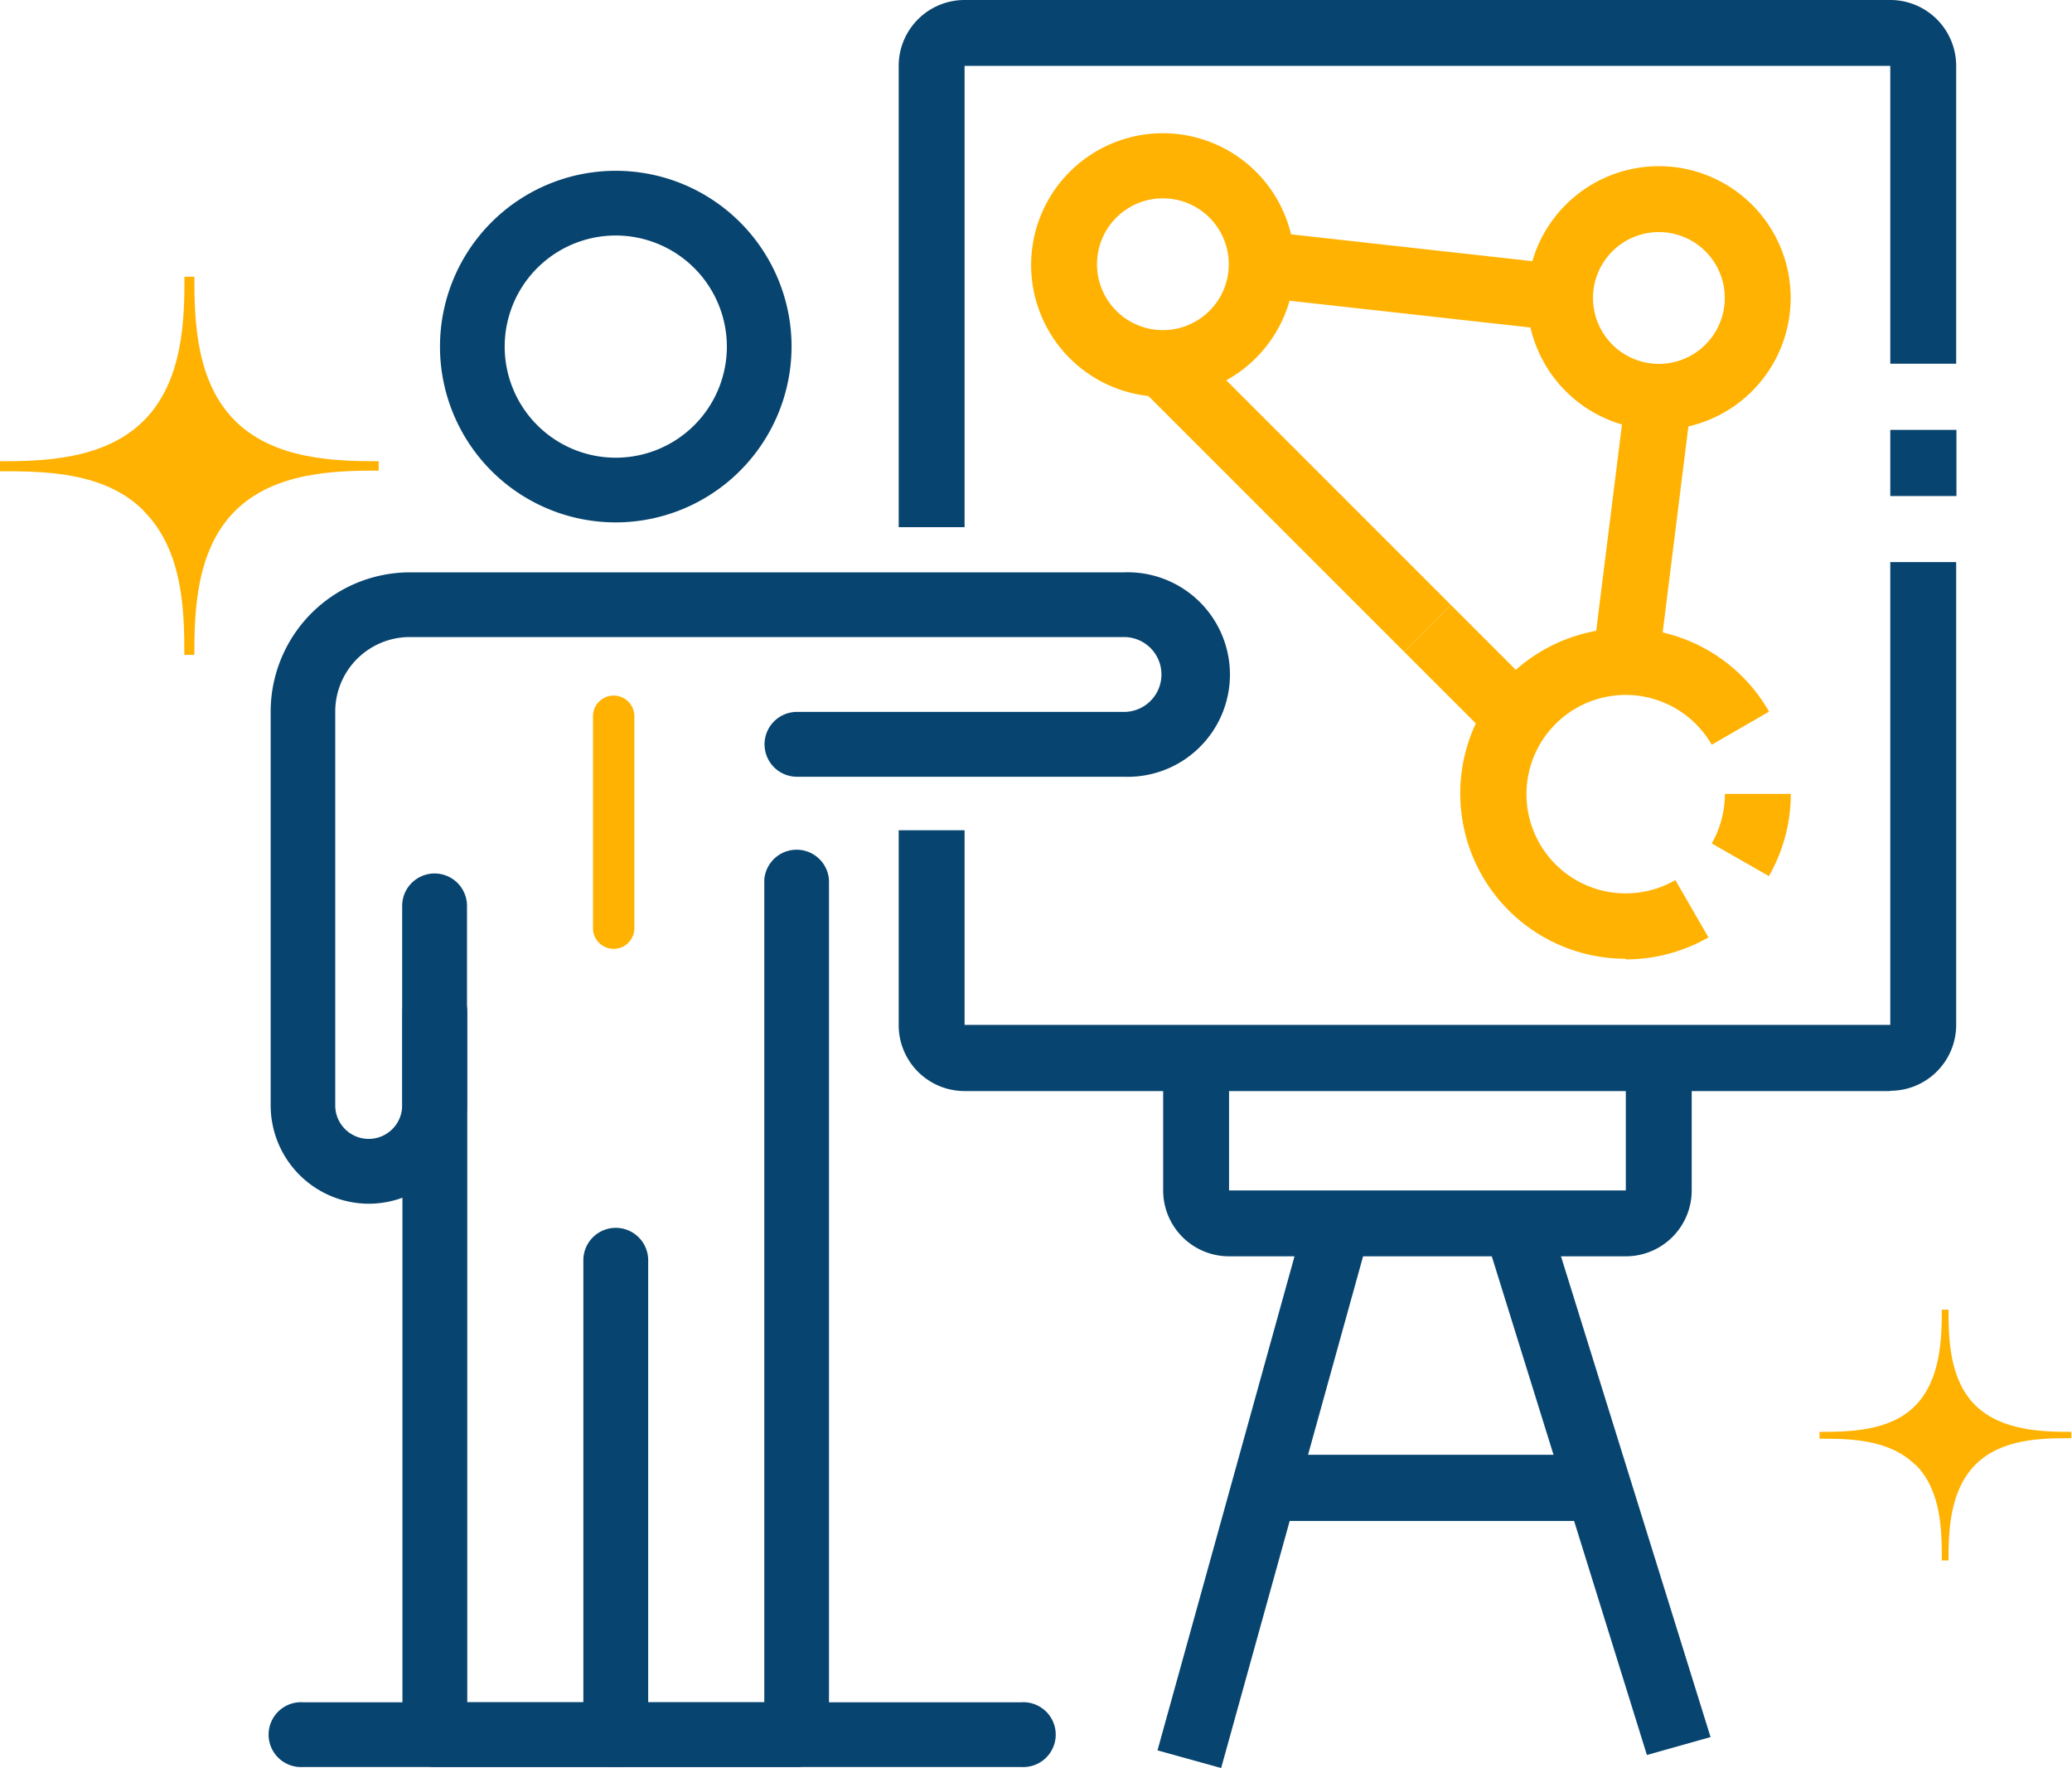 <?xml version="1.0" encoding="UTF-8"?>
<svg xmlns="http://www.w3.org/2000/svg" viewBox="0 0 157.24 134.17">
  <defs>
    <style>.cls-1{fill:#ffb201;}.cls-2{fill:#07446f;}</style>
  </defs>
  <title>customer-focus</title>
  <g id="Layer_2" data-name="Layer 2">
    <g id="Layer_1-2" data-name="Layer 1">
      <path class="cls-1" d="M145.36,111.13h0c2,2,2,5.1,2,7.28h.51c0-2.15.06-5.29,2.05-7.28s5.09-2,7.27-2v-.48c-2.14,0-5.28-.06-7.27-2s-2.05-5.09-2.05-7.27h-.51c0,2.15-.07,5.29-2,7.27s-5.1,2-7.28,2v.52c2.18,0,5.29,0,7.28,2"></path>
      <path class="cls-1" d="M10.91,38.78h0c3,3,3.08,7.64,3.08,10.91h.76c0-3.22.1-7.93,3.08-10.91s7.64-3.07,10.91-3.07V35c-3.22,0-7.93-.1-10.91-3.08S14.75,24.27,14.75,21H14c0,3.22-.1,7.93-3.08,10.91S3.27,35,0,35v.76c3.27,0,7.93,0,10.91,3"></path>
      <path class="cls-2" d="M73.2,40h-5V5a5,5,0,0,1,5-5h70.25a5,5,0,0,1,5,5V27.6h-5V5H73.2Z"></path>
      <rect class="cls-2" x="143.45" y="32.62" width="5.02" height="5.02"></rect>
      <path class="cls-2" d="M143.45,82.79H73.2a5,5,0,0,1-5-5V63h5V77.77h70.25V42.65h5V77.77a5,5,0,0,1-5,5"></path>
      <path class="cls-2" d="M123.38,95.33H93.27a5,5,0,0,1-5-5v-10h5v10h30.11v-10h5v10a5,5,0,0,1-5,5"></path>
      <polygon class="cls-2" points="124.98 133.17 112.64 93.5 117.47 92.15 129.81 131.81 124.98 133.17"></polygon>
      <polygon class="cls-2" points="92.67 134.16 87.84 132.82 99.12 92.15 103.95 93.5 92.67 134.16"></polygon>
      <rect class="cls-2" x="95.94" y="110.39" width="24.73" height="5.02"></rect>
      <path class="cls-1" d="M88.25,30.11a10,10,0,1,1,10-10,10.05,10.05,0,0,1-10,10m0-15.06a5,5,0,1,0,5,5,5,5,0,0,0-5-5"></path>
      <path class="cls-1" d="M125.89,32.61a10,10,0,1,1,10-10,10,10,0,0,1-10,10m0-15a5,5,0,1,0,5,5,5,5,0,0,0-5-5"></path>
      <path class="cls-1" d="M123.38,72.75A12.54,12.54,0,1,1,134.25,54l-4.35,2.51a7.53,7.53,0,1,0-2.76,10.27l2.51,4.35a12.63,12.63,0,0,1-6.27,1.67"></path>
      <path class="cls-1" d="M134.24,66.48,129.9,64a7.61,7.61,0,0,0,1-3.76h5a12.53,12.53,0,0,1-1.68,6.27"></path>
      <rect class="cls-1" x="114.52" y="37.63" width="20.23" height="5.02" transform="translate(69.35 158.83) rotate(-82.88)"></rect>
      <rect class="cls-1" x="104.56" y="9.97" width="5.02" height="22.72" transform="translate(74.05 125.38) rotate(-83.66)"></rect>
      <rect class="cls-1" x="109.23" y="46.26" width="5.02" height="9.63" transform="translate(-3.39 93.98) rotate(-45)"></rect>
      <rect class="cls-1" x="95.78" y="23.44" width="5.02" height="28.39" transform="translate(2.18 80.53) rotate(-45)"></rect>
      <path class="cls-2" d="M46.73,134.08a2.46,2.46,0,0,1-2.46-2.45v-36a2.46,2.46,0,0,1,4.92,0v36a2.46,2.46,0,0,1-2.46,2.45"></path>
      <path class="cls-2" d="M46.73,39.64A13.34,13.34,0,1,1,60.07,26.3,13.36,13.36,0,0,1,46.73,39.64m0-21.77a8.43,8.43,0,1,0,8.43,8.43,8.44,8.44,0,0,0-8.43-8.43"></path>
      <path class="cls-2" d="M28,91.34a7.47,7.47,0,0,1-7.46-7.46V54A10.58,10.58,0,0,1,31.09,43.43H85.3a7.76,7.76,0,1,1,0,15.51H60.48a2.46,2.46,0,1,1,0-4.92H85.3a2.84,2.84,0,1,0,0-5.68H31.09A5.66,5.66,0,0,0,25.44,54V83.88a2.54,2.54,0,1,0,5.08,0V68.74a2.46,2.46,0,0,1,4.92,0V83.88A7.47,7.47,0,0,1,28,91.34"></path>
      <path class="cls-2" d="M60.48,134.08H33a2.46,2.46,0,0,1-2.46-2.45V76.78a2.46,2.46,0,0,1,4.92,0v52.39H58V66.78a2.46,2.46,0,0,1,4.91,0v64.85a2.45,2.45,0,0,1-2.45,2.45"></path>
      <path class="cls-2" d="M77.5,134.08H23a2.46,2.46,0,1,1,0-4.91H77.5a2.46,2.46,0,1,1,0,4.91"></path>
      <path class="cls-1" d="M46.58,72A1.57,1.57,0,0,1,45,70.43V54.35a1.57,1.57,0,1,1,3.14,0V70.43A1.57,1.57,0,0,1,46.58,72"></path>
    </g>
  </g>
</svg>
